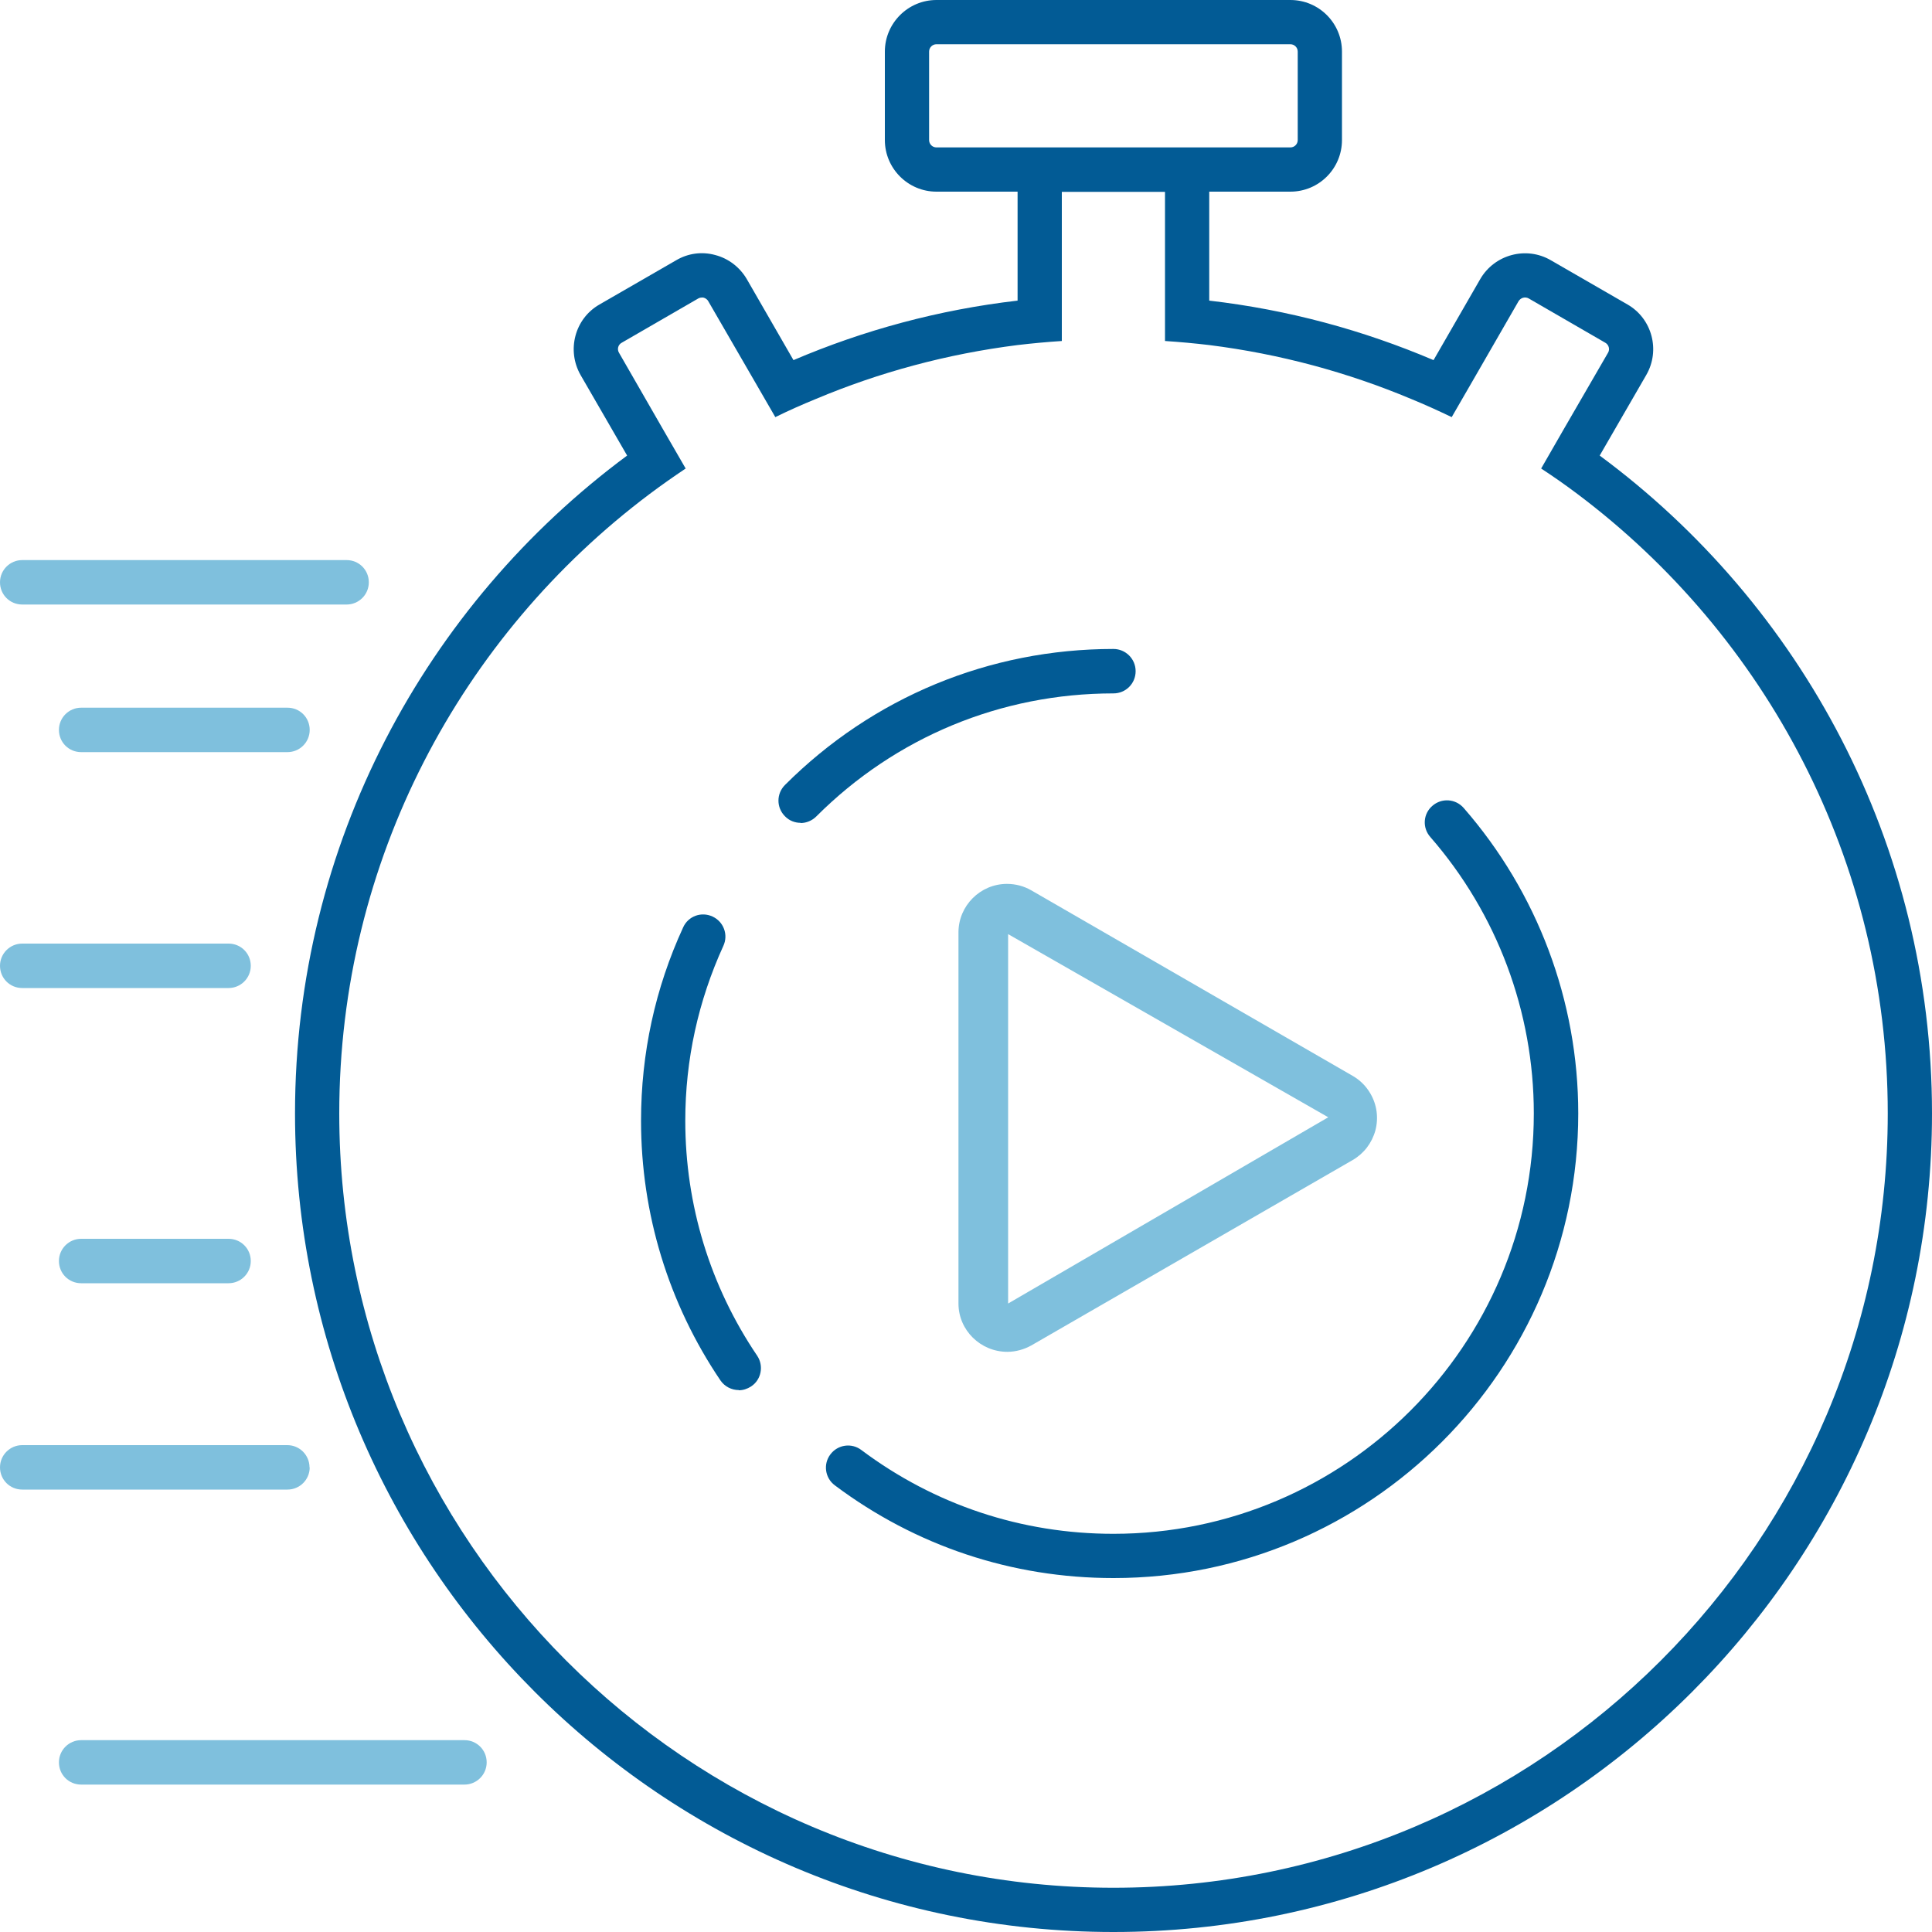 <?xml version="1.0" encoding="UTF-8"?> <svg xmlns="http://www.w3.org/2000/svg" width="100" height="100" viewBox="0 0 100 100" fill="none"><g clip-path="url(#clip0_151_1309)"><path d="M82.8 23.58L85.21 19.41C85.95 18.13 85.51 16.49 84.24 15.76L80.27 13.47C79 12.73 77.36 13.17 76.62 14.44L74.2 18.64C70.56 17.09 66.67 16.03 62.59 15.56V9.92H66.79C68.27 9.92 69.46 8.72 69.46 7.25V2.67C69.46 1.2 68.27 0 66.79 0H48.47C47 0 45.8 1.2 45.8 2.67V7.25C45.8 8.72 47 9.92 48.47 9.92H52.67V15.56C48.6 16.03 44.7 17.09 41.07 18.64L38.65 14.44C38.29 13.83 37.71 13.38 37.02 13.2C36.33 13.01 35.61 13.11 35 13.47L31.03 15.76C29.75 16.49 29.32 18.13 30.05 19.41L32.46 23.58C22.04 31.3 15.27 43.69 15.27 57.63C15.27 81 34.27 100 57.63 100C80.99 100 100 81 100 57.63C100 43.68 93.23 31.29 82.8 23.58ZM48.47 7.63C48.26 7.63 48.09 7.46 48.09 7.25V2.67C48.09 2.46 48.26 2.29 48.47 2.29H66.79C67 2.29 67.17 2.46 67.17 2.67V7.25C67.17 7.46 67 7.63 66.79 7.63H48.47ZM57.63 97.71C35.54 97.71 17.56 79.73 17.56 57.63C17.56 44.54 23.87 32.9 33.61 25.58C34.22 25.12 34.85 24.68 35.49 24.25L34.34 22.26L32.04 18.26C31.93 18.08 31.99 17.84 32.18 17.74L36.14 15.45C36.21 15.41 36.28 15.4 36.33 15.4C36.37 15.4 36.41 15.4 36.43 15.41C36.49 15.43 36.59 15.47 36.66 15.59L38.98 19.6L40.13 21.59C40.82 21.25 41.52 20.94 42.23 20.65C45.51 19.27 49.02 18.32 52.67 17.86C53.43 17.77 54.19 17.7 54.96 17.65V9.93H60.3V17.65C61.07 17.7 61.83 17.77 62.59 17.86C66.25 18.32 69.75 19.27 73.04 20.65C73.75 20.94 74.45 21.26 75.14 21.59L76.29 19.6L78.6 15.59C78.71 15.41 78.94 15.34 79.13 15.45L83.09 17.74C83.27 17.84 83.34 18.08 83.23 18.26L80.92 22.25L79.77 24.25C80.41 24.67 81.04 25.11 81.65 25.57C91.39 32.89 97.71 44.54 97.71 57.63C97.71 79.73 79.73 97.71 57.63 97.71Z" fill="#025B95"></path><path d="M24.04 90.07H4.2C3.57 90.07 3.05 90.58 3.05 91.22C3.05 91.86 3.56 92.37 4.2 92.37H24.04C24.67 92.37 25.19 91.86 25.19 91.22C25.19 90.58 24.68 90.07 24.04 90.07Z" fill="#7FC0DD"></path><path d="M16.02 75.95C16.02 75.32 15.51 74.8 14.87 74.8H1.15C0.52 74.8 0 75.31 0 75.95C0 76.59 0.51 77.1 1.15 77.1H14.88C15.51 77.1 16.03 76.59 16.03 75.95H16.02Z" fill="#7FC0DD"></path><path d="M11.83 64.12H4.2C3.57 64.12 3.05 64.63 3.05 65.27C3.05 65.91 3.56 66.42 4.2 66.42H11.83C12.46 66.42 12.98 65.91 12.98 65.27C12.98 64.63 12.47 64.12 11.83 64.12Z" fill="#7FC0DD"></path><path d="M1.15 51.14H11.83C12.46 51.14 12.98 50.63 12.98 49.99C12.98 49.35 12.47 48.84 11.83 48.84H1.15C0.52 48.84 0 49.35 0 49.99C0 50.63 0.51 51.14 1.15 51.14Z" fill="#7FC0DD"></path><path d="M4.2 36.63C3.57 36.63 3.05 37.14 3.05 37.78C3.05 38.42 3.56 38.93 4.2 38.93H14.88C15.51 38.93 16.03 38.42 16.03 37.78C16.03 37.14 15.52 36.63 14.88 36.63H4.2Z" fill="#7FC0DD"></path><path d="M1.15 31.29H17.94C18.57 31.29 19.09 30.78 19.09 30.14C19.09 29.5 18.58 28.99 17.94 28.99H1.15C0.52 28.99 0 29.5 0 30.14C0 30.78 0.51 31.29 1.15 31.29Z" fill="#7FC0DD"></path><path d="M70.93 56.6C70.71 56.22 70.4 55.91 70.02 55.69L53.39 46.09C53.01 45.87 52.58 45.75 52.12 45.75C50.74 45.75 49.61 46.88 49.61 48.26V67.47C49.61 68.85 50.75 69.97 52.14 69.97C52.57 69.97 53 69.85 53.38 69.64L70.02 60.04C70.6 59.7 71.01 59.16 71.19 58.51C71.36 57.86 71.27 57.18 70.93 56.6ZM52.18 67.47V48.35L68.75 57.83L52.18 67.47Z" fill="#7FC0DD"></path><path d="M57.63 81.68C52.38 81.68 47.4 80.02 43.21 76.88C42.7 76.5 42.6 75.78 42.98 75.28C43.36 74.77 44.08 74.67 44.58 75.05C48.37 77.89 52.88 79.39 57.63 79.39C69.63 79.39 79.39 69.63 79.39 57.63C79.39 52.37 77.49 47.29 74.03 43.32C73.61 42.84 73.66 42.12 74.14 41.71C74.62 41.29 75.34 41.34 75.76 41.82C79.58 46.2 81.69 51.81 81.69 57.63C81.69 70.89 70.9 81.68 57.64 81.68H57.63Z" fill="#025B95"></path><path d="M41.44 42.59C41.15 42.59 40.85 42.48 40.63 42.25C40.18 41.8 40.18 41.08 40.63 40.63C45.17 36.09 51.21 33.59 57.63 33.59C58.26 33.59 58.78 34.1 58.78 34.74C58.78 35.38 58.27 35.89 57.63 35.89C51.82 35.89 46.36 38.15 42.25 42.26C42.03 42.48 41.73 42.6 41.44 42.6V42.59Z" fill="#025B95"></path><path d="M38.24 71.95C37.87 71.95 37.51 71.77 37.29 71.45C34.6 67.47 33.18 62.82 33.18 58.01C33.18 54.52 33.91 51.15 35.36 48C35.62 47.42 36.3 47.17 36.88 47.44C37.45 47.7 37.71 48.38 37.44 48.96C36.14 51.81 35.47 54.85 35.47 58.01C35.47 62.37 36.76 66.58 39.19 70.17C39.54 70.69 39.41 71.41 38.88 71.76C38.68 71.89 38.46 71.96 38.24 71.96V71.95Z" fill="#025B95"></path></g><defs><clipPath id="clip0_151_1309"><rect width="100" height="100" fill="white"></rect></clipPath></defs></svg> 